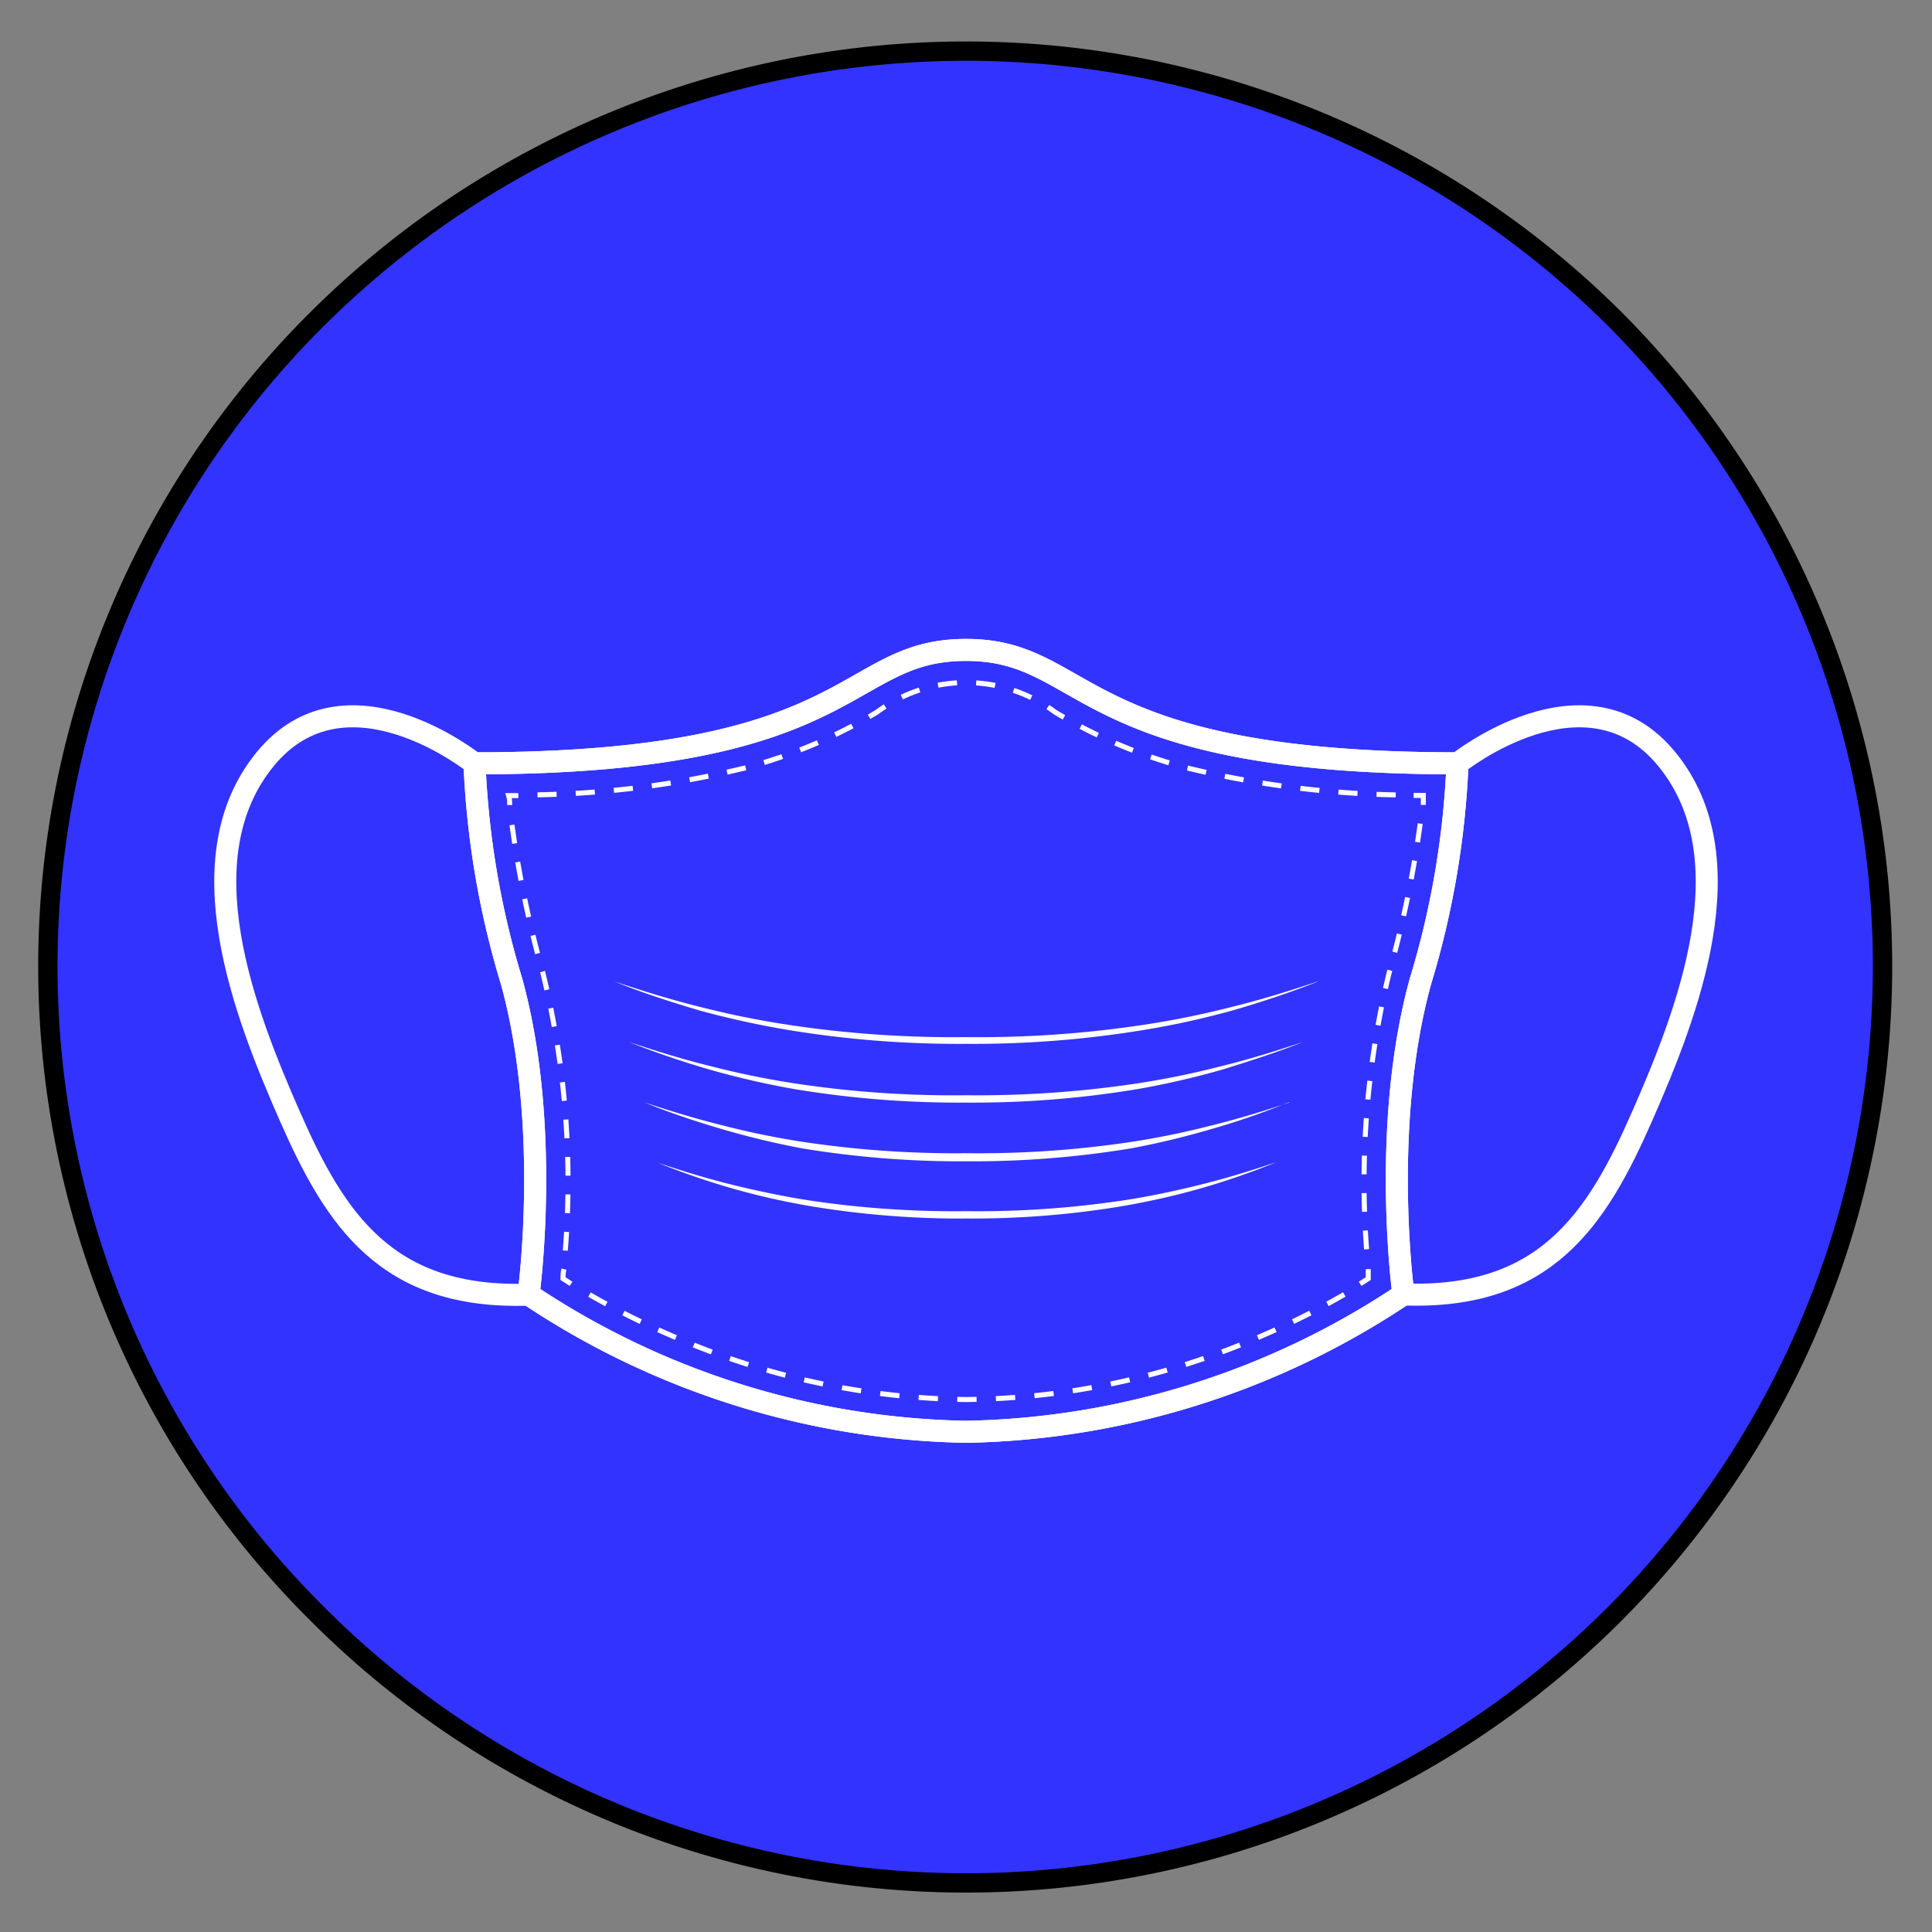 <svg xmlns="http://www.w3.org/2000/svg" viewBox="0 0 100 100"><rect x="0" y="0" width="100" height="100" fill="#808080" stroke="none"/><defs><style>.cls-1,.cls-3,.cls-4,.cls-5,.cls-6,.cls-7{fill:none;}.cls-2{fill:#33f;stroke:#000;}.cls-2,.cls-3,.cls-4,.cls-5,.cls-6,.cls-7{stroke-miterlimit:10;}.cls-3,.cls-4,.cls-5,.cls-6,.cls-7{stroke:#fff;}.cls-3{stroke-width:1.14px;}.cls-4,.cls-5,.cls-6,.cls-7{stroke-width:0.26px;}.cls-5{stroke-dasharray:0.97 0.97;}.cls-6{stroke-dasharray:0.99 0.99;}.cls-7{stroke-dasharray:1 1;}.cls-8{fill:#fff;}</style></defs><g id="Layer_2" data-name="Layer 2"><rect class="cls-1" width="100" height="100"/><path class="cls-2" d="M83.59,16.52h0a47.43,47.43,0,1,1-67.18,67h0a47.24,47.24,0,0,1,0-67h0a47.6,47.6,0,0,1,67.18,0"/><path class="cls-3" d="M50,74.11A42.06,42.06,0,0,1,27.36,67s1.19-8.69-.88-16.2a45,45,0,0,1-1.92-11.29c20,0,19-5.87,25.44-5.87s5.44,5.87,25.44,5.87a45,45,0,0,1-1.92,11.29c-2.07,7.51-.88,16.2-.88,16.2A42.06,42.06,0,0,1,50,74.11Z"/><path class="cls-3" d="M50,74.11A42.06,42.06,0,0,1,27.36,67s1.19-8.69-.88-16.2a45,45,0,0,1-1.92-11.29c20,0,19-5.87,25.44-5.87s5.44,5.87,25.44,5.87a45,45,0,0,1-1.92,11.29c-2.07,7.51-.88,16.2-.88,16.2A42.06,42.06,0,0,1,50,74.11Z"/><path class="cls-4" d="M29.56,66.45l-.42-.27c0-.14,0-.31.05-.49"/><path class="cls-5" d="M29.26,64.73A45.41,45.41,0,0,0,28.1,50.36a55.37,55.37,0,0,1-1.67-8.21"/><path class="cls-4" d="M26.38,41.67c0-.18,0-.34-.05-.49h.5"/><path class="cls-6" d="M27.82,41.14a48.92,48.92,0,0,0,10.82-1.41,26.33,26.33,0,0,0,6.75-2.87,7.71,7.71,0,0,1,9.22,0,26.27,26.27,0,0,0,6.76,2.87,49.82,49.82,0,0,0,11.31,1.42"/><path class="cls-4" d="M73.17,41.17h.5c0,.15,0,.31,0,.49"/><path class="cls-5" d="M73.51,42.63a55.9,55.9,0,0,1-1.61,7.73,45.81,45.81,0,0,0-1.12,14.85"/><path class="cls-4" d="M70.82,65.69c0,.18,0,.35,0,.49l-.42.27"/><path class="cls-7" d="M69.58,67a39.8,39.8,0,0,1-4.17,2.1A39.19,39.19,0,0,1,50,72.44a39.19,39.19,0,0,1-15.41-3.38A41.05,41.05,0,0,1,30,66.71"/><path class="cls-3" d="M24.56,39.52s-6.65-5.35-10.84-.22S12.65,52.42,15,57.77s5,9.5,12.39,9.24"/><path class="cls-3" d="M75.44,39.52s6.65-5.35,10.84-.22S87.35,52.42,85,57.77,80,67.27,72.64,67"/><path class="cls-8" d="M68.2,50.81c-1.44.57-2.91,1.06-4.4,1.49a43.7,43.7,0,0,1-4.53,1,54.33,54.33,0,0,1-9.27.73,54.33,54.33,0,0,1-9.27-.73,46.4,46.4,0,0,1-4.53-1c-1.49-.44-3-.93-4.4-1.5,1.47.49,2.95.95,4.45,1.32a46,46,0,0,0,4.53.92,56.86,56.86,0,0,0,9.22.64,56.86,56.86,0,0,0,9.22-.64,46,46,0,0,0,4.53-.92c1.5-.37,3-.83,4.45-1.32"/><path class="cls-8" d="M67.45,53.93c-1.38.55-2.79,1-4.21,1.44a43.46,43.46,0,0,1-4.35,1,51.91,51.91,0,0,1-8.89.7,51.91,51.91,0,0,1-8.89-.7,43.46,43.46,0,0,1-4.35-1c-1.42-.41-2.83-.89-4.21-1.44,1.41.47,2.82.91,4.26,1.26a43.56,43.56,0,0,0,4.35.89,54.43,54.43,0,0,0,8.84.61,55.58,55.58,0,0,0,8.84-.61,43.56,43.56,0,0,0,4.35-.89c1.44-.35,2.85-.79,4.26-1.26"/><path class="cls-8" d="M66.7,57.06c-1.32.53-2.66,1-4,1.38a42.47,42.47,0,0,1-4.16,1,50.52,50.52,0,0,1-8.51.67,50.6,50.6,0,0,1-8.51-.67,42.47,42.47,0,0,1-4.16-1c-1.37-.4-2.71-.85-4-1.38,1.35.45,2.7.86,4.08,1.2a42,42,0,0,0,4.16.85,53.23,53.23,0,0,0,8.46.58,53.23,53.23,0,0,0,8.46-.58,42,42,0,0,0,4.16-.85c1.38-.34,2.73-.75,4.08-1.2"/><path class="cls-8" d="M66,60.18a38.85,38.85,0,0,1-3.85,1.33c-1.3.37-2.63.67-4,.91a47.1,47.1,0,0,1-8.13.65,47.1,47.1,0,0,1-8.13-.65,38.06,38.06,0,0,1-4-.91,38.85,38.85,0,0,1-3.85-1.33c1.28.43,2.58.83,3.89,1.15s2.64.6,4,.81a50.72,50.72,0,0,0,8.08.55,50.72,50.72,0,0,0,8.08-.55c1.34-.2,2.66-.48,4-.81s2.61-.72,3.89-1.15"/></g></svg>